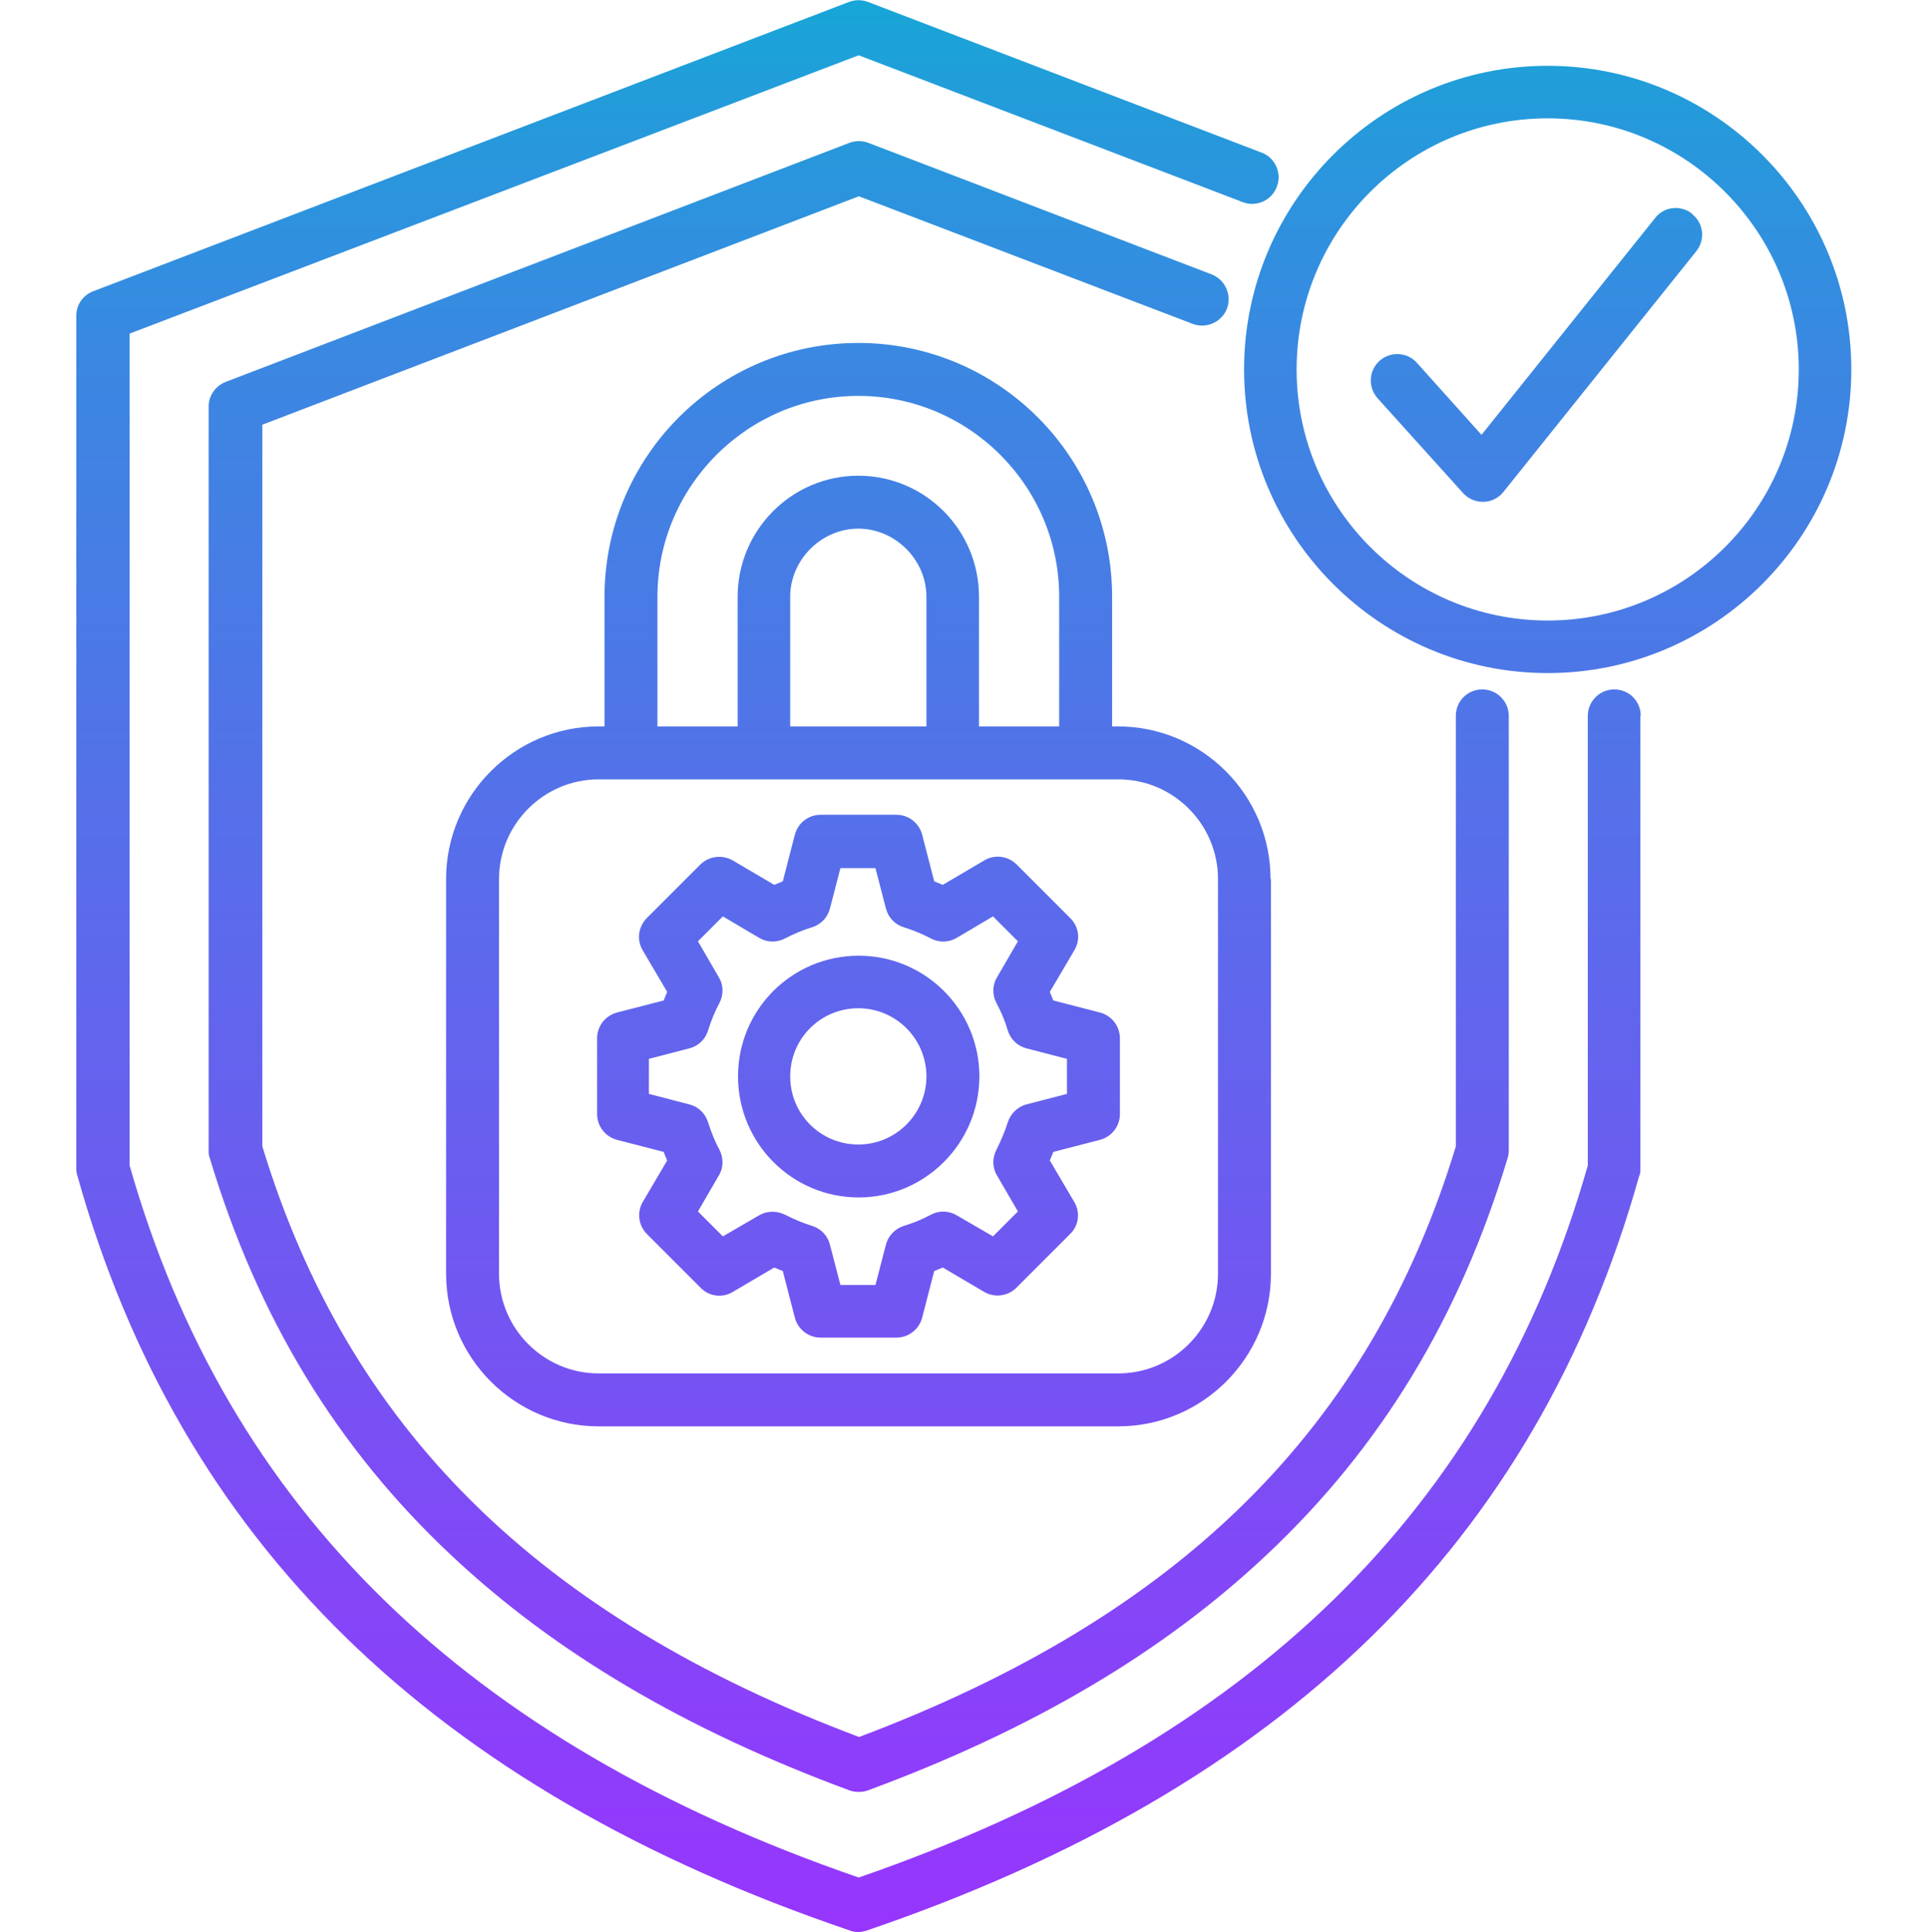 <?xml version="1.0" encoding="UTF-8"?>
<svg id="Layer_1" xmlns="http://www.w3.org/2000/svg" width="49.53" height="49.63" xmlns:xlink="http://www.w3.org/1999/xlink" viewBox="0 0 49.53 49.63">
  <defs>
    <style>
      .cls-1 {
        fill: url(#linear-gradient);
      }
    </style>
    <linearGradient id="linear-gradient" x1="24.77" y1="51.63" x2="24.77" y2="2" gradientTransform="translate(0 51.63) scale(1 -1)" gradientUnits="userSpaceOnUse">
      <stop offset="0" stop-color="#17a6d7"/>
      <stop offset=".06" stop-color="#259adb"/>
      <stop offset=".19" stop-color="#3b87e2"/>
      <stop offset=".26" stop-color="#4380e4"/>
      <stop offset="1" stop-color="#9735fd"/>
    </linearGradient>
  </defs>
  <path class="cls-1" d="M42.14,18.39v11.64c0,.06,0,.12-.03.18-2.64,9.4-9.13,15.73-19.84,19.38-.07.02-.14.04-.22.04s-.15-.01-.22-.04c-10.71-3.64-17.2-9.98-19.84-19.38-.02-.06-.03-.12-.03-.18V8.11c0-.28.17-.53.44-.63L21.81.05c.16-.06.33-.06.49,0l10.11,3.87c.35.13.53.53.39.88-.13.35-.53.53-.88.39l-9.86-3.77L3.33,8.57v21.37c2.51,8.82,8.64,14.81,18.73,18.29,10.09-3.49,16.22-9.47,18.73-18.29v-11.55c0-.37.3-.68.68-.68s.68.3.68.68h0ZM22.06,5.04l8.58,3.28c.35.13.74-.04.88-.39.13-.35-.04-.74-.39-.88l-8.82-3.38c-.16-.06-.33-.06-.49,0L5.8,9.81c-.26.1-.44.35-.44.63v19.11c0,.07,0,.13.03.2,1.23,4.09,3.25,7.43,6.2,10.2,2.66,2.5,6.01,4.48,10.23,6.04.08.03.16.04.24.04s.16-.01.24-.04c4.22-1.56,7.57-3.54,10.23-6.04,2.95-2.77,4.97-6.11,6.2-10.2.02-.06.03-.13.03-.2v-11.16c0-.37-.3-.68-.68-.68s-.68.3-.68.68v11.06c-2.2,7.24-7.08,12.06-15.33,15.17-8.26-3.11-13.13-7.94-15.33-15.17V10.91l15.33-5.87ZM47.56,9.49c0,4.3-3.5,7.8-7.8,7.8s-7.8-3.5-7.8-7.8,3.5-7.8,7.8-7.8c4.3,0,7.8,3.5,7.8,7.8ZM46.21,9.49c0-3.55-2.89-6.45-6.45-6.45s-6.45,2.89-6.45,6.45,2.89,6.45,6.45,6.45,6.45-2.89,6.45-6.45ZM43.47,5.49c-.29-.23-.72-.19-.95.11l-4.46,5.57-1.66-1.85c-.25-.28-.68-.3-.96-.05-.28.25-.3.68-.05.96l2.2,2.44c.13.14.31.22.5.22,0,0,.01,0,.02,0,.2,0,.39-.1.51-.25l4.96-6.19c.23-.29.19-.72-.11-.95h0ZM32.65,22.58v10.14c0,2.16-1.76,3.92-3.92,3.92h-13.35c-2.16,0-3.92-1.76-3.92-3.92v-10.14c0-2.16,1.76-3.92,3.92-3.92h.15v-3.33c0-3.6,2.92-6.52,6.52-6.52s6.52,2.92,6.52,6.52v3.33h.15c2.16,0,3.92,1.76,3.92,3.92h0ZM16.89,18.66h2.06v-3.33c0-1.71,1.39-3.11,3.1-3.11s3.1,1.39,3.1,3.11v3.33h2.06v-3.33c0-2.85-2.32-5.16-5.16-5.16s-5.16,2.32-5.16,5.16v3.33h0ZM23.8,18.66v-3.33c0-.95-.8-1.75-1.75-1.75s-1.75.8-1.75,1.75v3.33h3.5ZM31.29,22.58c0-1.41-1.15-2.56-2.56-2.56h-13.35c-1.41,0-2.56,1.15-2.56,2.56v10.14c0,1.41,1.15,2.56,2.56,2.56h13.35c1.41,0,2.56-1.15,2.56-2.56v-10.14ZM28.77,26.67v1.95c0,.31-.21.58-.51.66l-1.2.31c-.03.07-.06.15-.09.22l.63,1.07c.16.27.11.61-.11.82l-1.38,1.38c-.22.22-.56.26-.82.11l-1.07-.63c-.07.03-.15.06-.22.09l-.31,1.2c-.08.3-.35.51-.66.51h-1.95c-.31,0-.58-.21-.66-.51l-.31-1.2c-.07-.03-.15-.06-.22-.09l-1.07.63c-.27.16-.61.11-.82-.11l-1.38-1.38c-.22-.22-.26-.56-.11-.82l.63-1.07c-.03-.07-.06-.14-.09-.22l-1.2-.31c-.3-.08-.51-.35-.51-.66v-1.95c0-.31.21-.58.51-.66l1.2-.31c.03-.07.06-.15.09-.22l-.63-1.07c-.16-.27-.11-.6.1-.82l1.38-1.38c.22-.22.56-.26.83-.11l1.07.63c.07-.03.15-.06.22-.09l.31-1.2c.08-.3.35-.51.66-.51h1.95c.31,0,.58.21.66.51l.31,1.2c.07.03.15.06.22.09l1.07-.63c.27-.16.61-.11.83.11l1.38,1.38c.22.22.26.56.1.82l-.63,1.07c.03.07.06.15.09.22l1.2.31c.3.08.51.35.51.66h0ZM27.41,27.2l-1.04-.27c-.23-.06-.41-.23-.48-.46-.07-.24-.17-.48-.29-.7-.11-.21-.11-.46.01-.66l.54-.93-.64-.64-.93.55c-.2.12-.45.13-.66.02-.23-.12-.47-.22-.7-.29-.23-.07-.4-.25-.46-.48l-.27-1.04h-.9l-.27,1.04c-.06.23-.23.41-.46.48-.23.07-.47.17-.7.29-.21.11-.46.1-.66-.02l-.93-.55-.64.64.54.93c.12.2.12.45.01.66-.12.22-.21.45-.29.7-.07.23-.25.4-.48.46l-1.04.27v.9l1.04.27c.23.06.41.23.48.46.08.25.17.48.29.7.11.21.11.46-.01.66l-.54.93.64.64.93-.54c.2-.12.45-.12.66-.02.24.12.47.22.7.29.23.07.4.25.46.48l.27,1.04h.9l.27-1.04c.06-.23.24-.41.46-.48.23-.07.46-.16.7-.29.21-.11.46-.1.66.02l.93.54.64-.64-.54-.93c-.12-.2-.12-.45-.01-.66.11-.22.21-.45.29-.7.07-.22.25-.4.48-.46l1.04-.27v-.9h0ZM25.16,27.65c0,1.71-1.39,3.11-3.1,3.11s-3.1-1.39-3.1-3.11,1.39-3.1,3.1-3.1,3.1,1.39,3.1,3.1ZM23.8,27.65c0-.96-.78-1.75-1.75-1.75s-1.75.78-1.75,1.75.78,1.75,1.75,1.75,1.75-.79,1.75-1.75Z"/>
</svg>